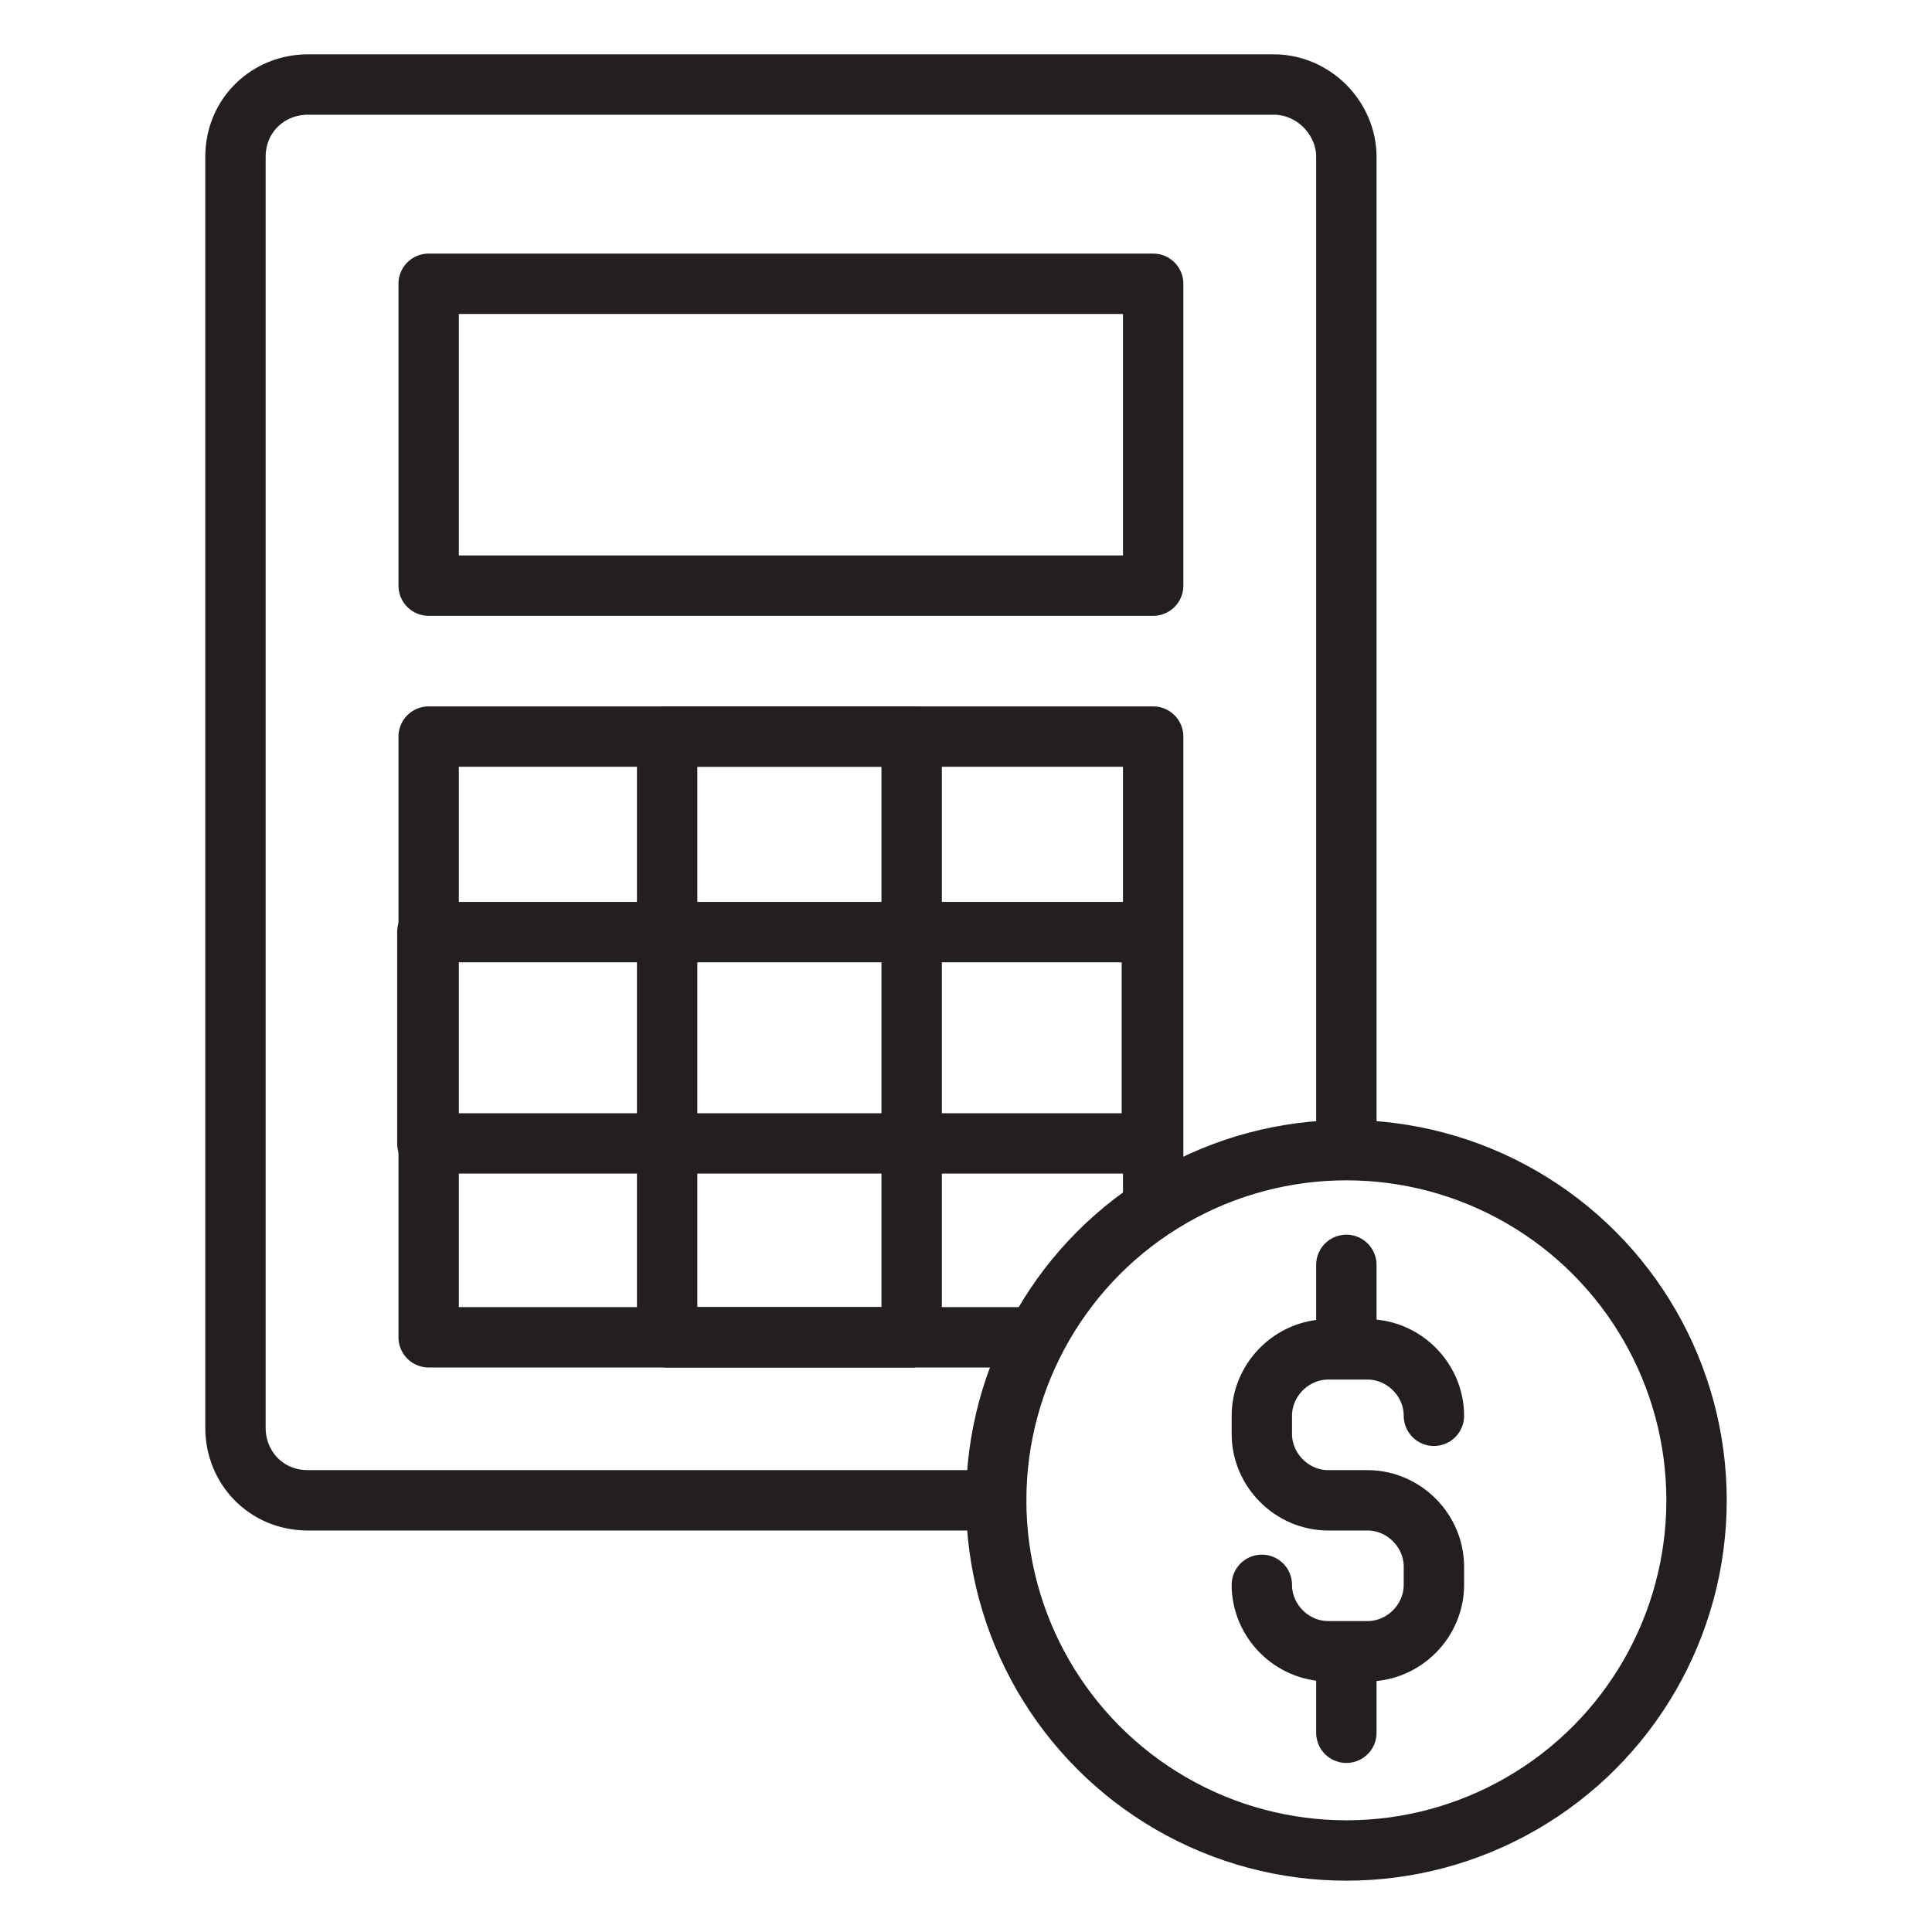 <?xml version="1.0" encoding="utf-8"?>
<!-- Generator: Adobe Illustrator 28.6.0, SVG Export Plug-In . SVG Version: 9.03 Build 54939)  -->
<svg version="1.0" id="Layer_1" xmlns="http://www.w3.org/2000/svg" xmlns:xlink="http://www.w3.org/1999/xlink" x="0px" y="0px"
	 viewBox="0 0 64 64" style="enable-background:new 0 0 64 64;" xml:space="preserve">
<style type="text/css">
	.st0{fill:none;stroke:#231F20;stroke-width:2;stroke-linecap:round;stroke-linejoin:round;stroke-miterlimit:10;}
</style>
<g>
	<path class="st0" d="M33,49.7H10.2c-1.4,0-2.4-1.1-2.4-2.4V5.2c0-1.4,1.1-2.4,2.4-2.4h32c1.3,0,2.4,1.1,2.4,2.4V38"/>
	<rect x="14.2" y="9.4" class="st0" width="24" height="10"/>
	<polyline class="st0" points="34.3,44.3 14.2,44.3 14.2,24.4 38.2,24.4 38.2,40 	"/>
	<rect x="22.1" y="24.4" class="st0" width="8.1" height="19.9"/>
	<rect x="22.7" y="22.4" transform="matrix(-1.836970e-16 1 -1 -1.836970e-16 60.557 8.177)" class="st0" width="7" height="24"/>
	<circle class="st0" cx="44.6" cy="49.7" r="11.6"/>
	<path class="st0" d="M41.8,52.5L41.8,52.5c0,1.2,1,2.2,2.2,2.2h1.3c1.2,0,2.2-1,2.2-2.2v-0.6c0-1.2-1-2.2-2.2-2.2H44
		c-1.2,0-2.2-1-2.2-2.2v-0.6c0-1.2,1-2.2,2.2-2.2h1.3c1.2,0,2.2,1,2.2,2.2l0,0"/>
	<line class="st0" x1="44.6" y1="41.9" x2="44.6" y2="44.6"/>
	<line class="st0" x1="44.6" y1="54.8" x2="44.6" y2="57.4"/>
</g>
</svg>
